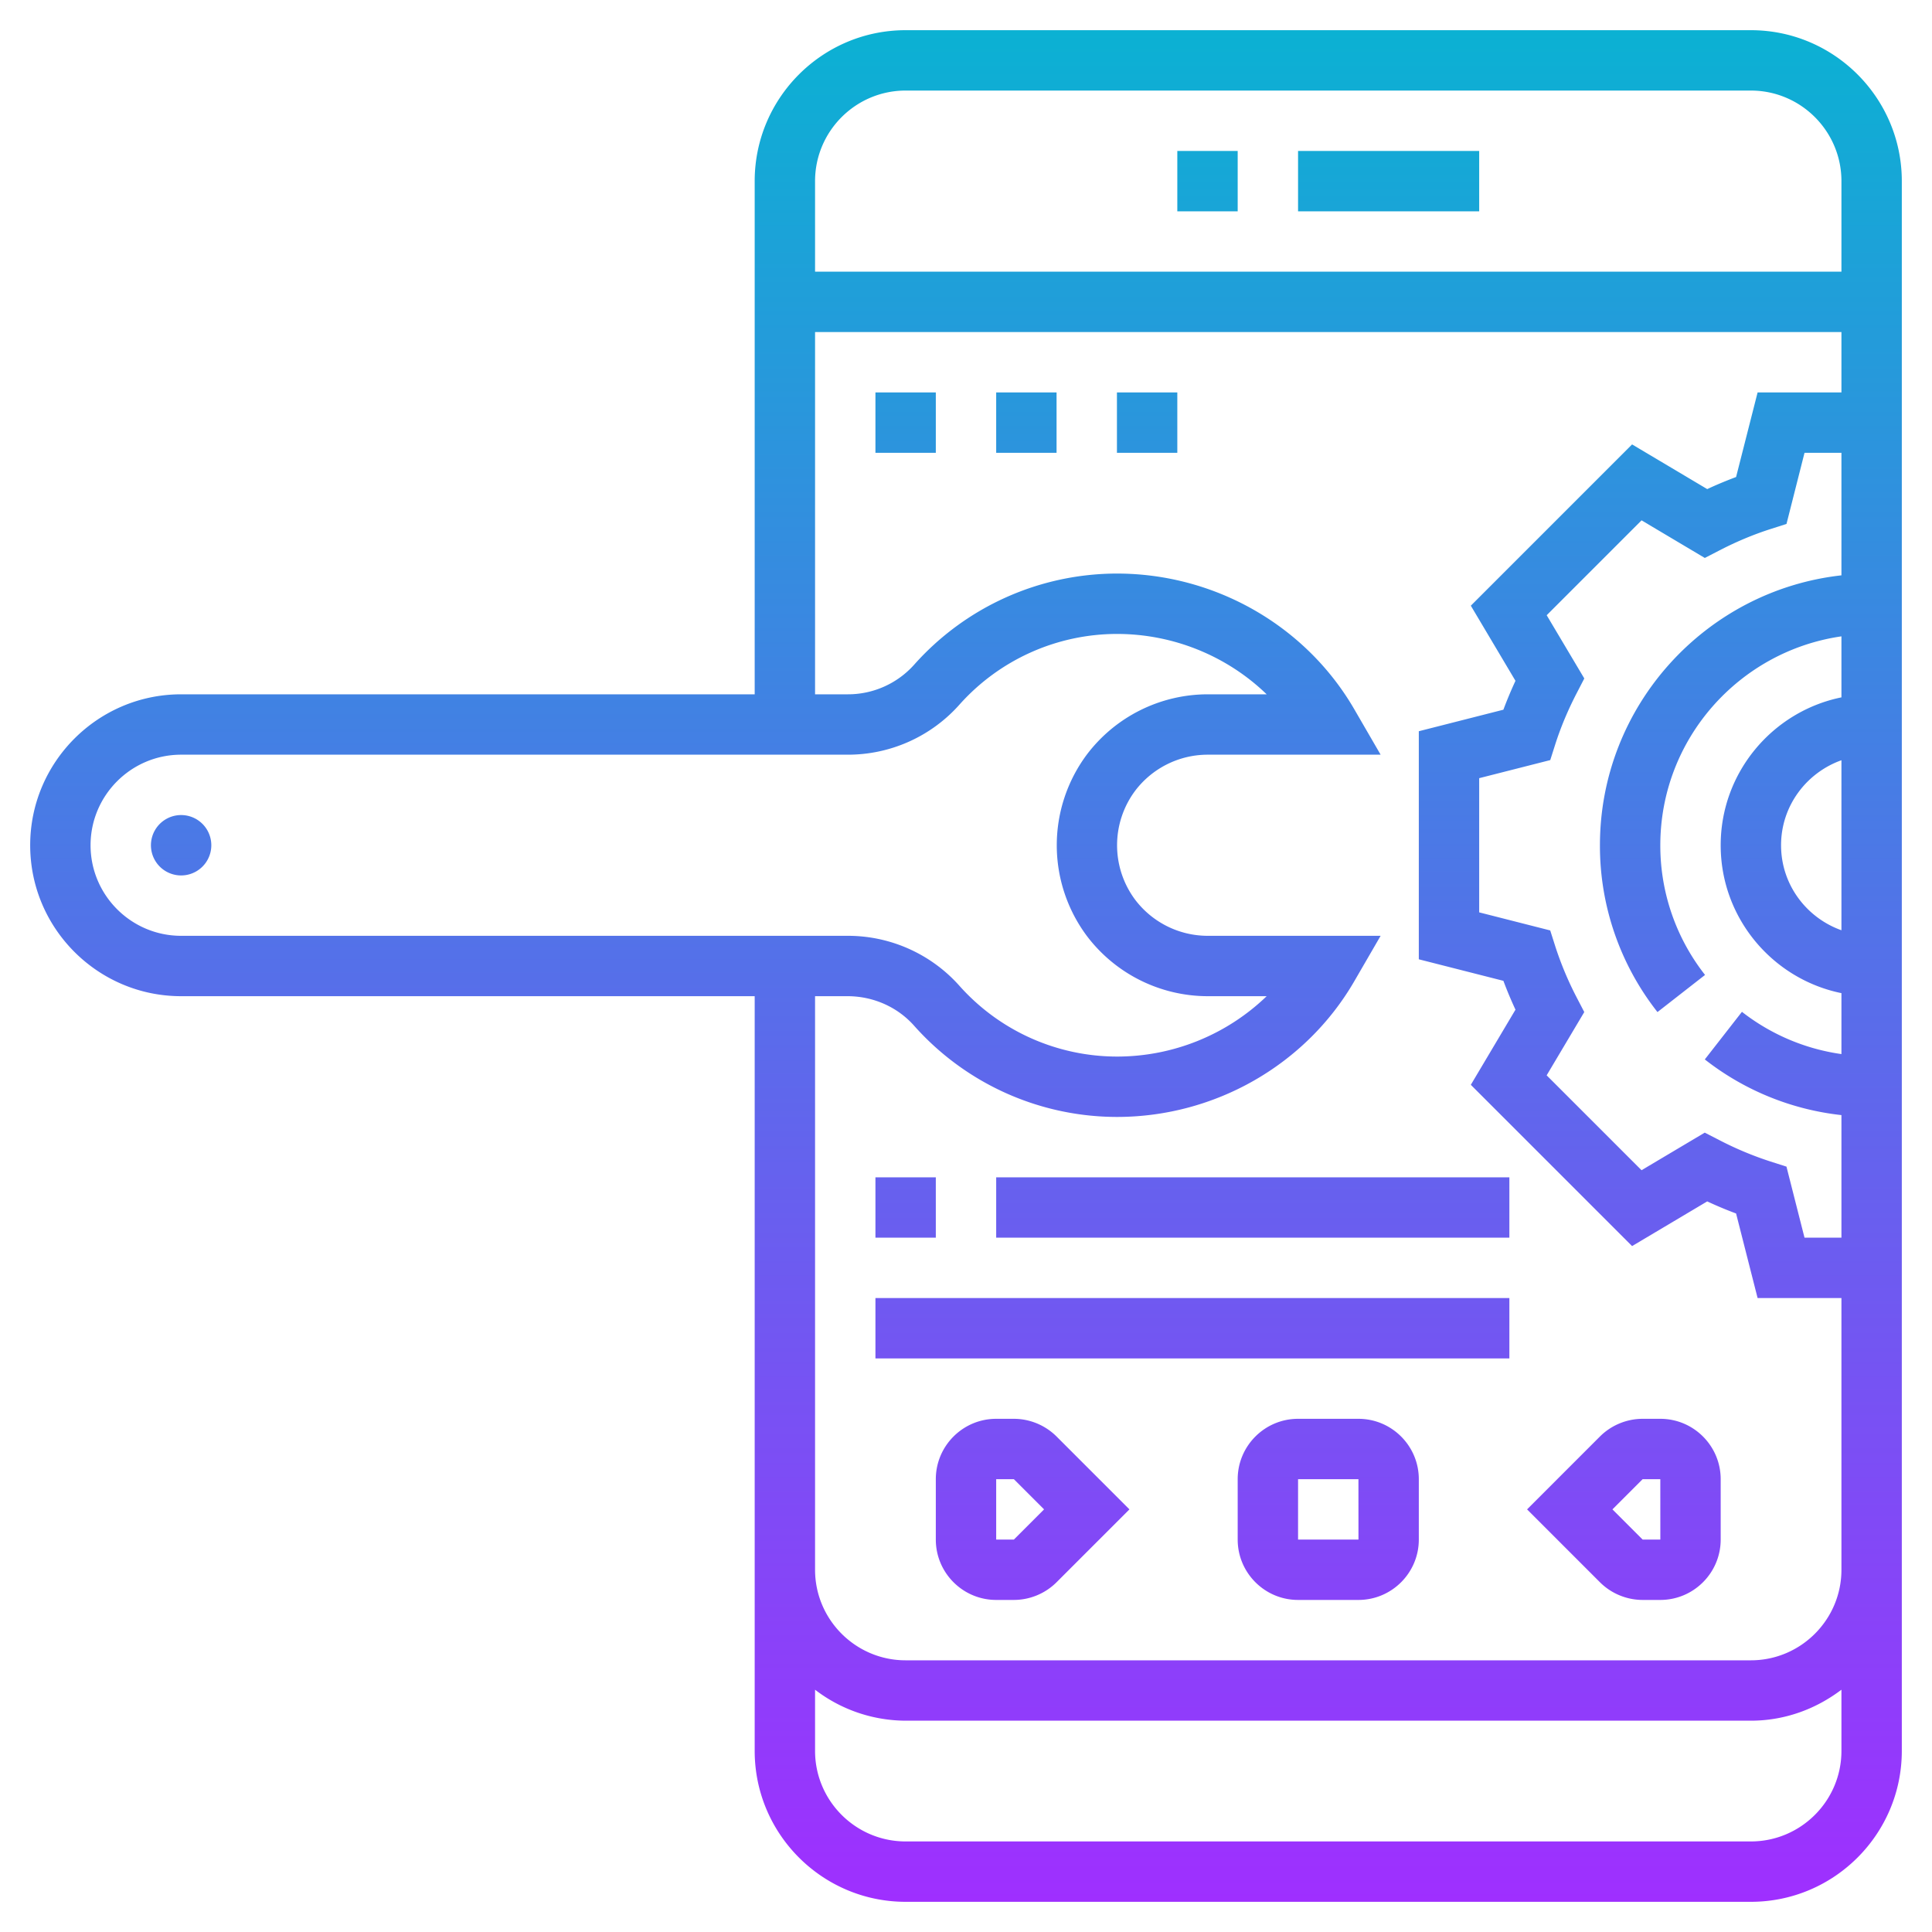 <?xml version="1.0" encoding="UTF-8"?>
<svg xmlns="http://www.w3.org/2000/svg" xmlns:xlink="http://www.w3.org/1999/xlink" version="1.1" width="512" height="512" x="0" y="0" viewBox="0 0 64 64" style="enable-background:new 0 0 512 512" xml:space="preserve">
  <defs>
    <linearGradient id="a" x1="32" x2="32" y1="63" y2="1" gradientUnits="userSpaceOnUse">
      <stop offset="0" stop-color="#9f2fff"></stop>
      <stop offset="1" stop-color="#0bb1d3"></stop>
    </linearGradient>
  </defs>
  <g>
    <linearGradient id="a" x1="32" x2="32" y1="63" y2="1" gradientUnits="userSpaceOnUse">
      <stop offset="0" stop-color="#9f2fff"></stop>
      <stop offset="1" stop-color="#0bb1d3"></stop>
    </linearGradient>
    <path fill="url(&quot;#a&quot;)" d="M58 1H30c-2.757 0-5 2.243-5 5v17H6c-2.757 0-5 2.243-5 5s2.243 5 5 5h19v25c0 2.757 2.243 5 5 5h28c2.757 0 5-2.243 5-5V6c0-2.757-2.243-5-5-5zm3 29.816c-1.161-.414-2-1.514-2-2.816s.839-2.402 2-2.816zm0-11.757c-4.493.5-8 4.317-8 8.941a8.9 8.9 0 0 0 1.906 5.526l1.576-1.23A6.93 6.93 0 0 1 55 28c0-3.519 2.614-6.432 6-6.92v2.021c-2.279.465-4 2.484-4 4.899s1.721 4.434 4 4.899v2.019a6.933 6.933 0 0 1-3.296-1.4l-1.23 1.577A8.908 8.908 0 0 0 61 36.939V41h-1.223l-.598-2.354-.528-.169a11.086 11.086 0 0 1-1.686-.704l-.493-.253-2.094 1.245-3.143-3.143 1.246-2.096-.256-.493a11.006 11.006 0 0 1-.704-1.683l-.168-.528L49 30.223v-4.445l2.354-.599.168-.528c.179-.558.416-1.125.705-1.683l.255-.493-1.246-2.095 3.143-3.143 2.095 1.246.492-.254c.56-.289 1.126-.525 1.686-.704l.528-.169.597-2.356H61zM30 3h28c1.654 0 3 1.346 3 3v3H27V6c0-1.654 1.346-3 3-3zM3 28c0-1.654 1.346-3 3-3h22.074a4.943 4.943 0 0 0 3.7-1.648A7 7 0 0 1 37 21c1.878 0 3.656.738 4.96 2H40a5.025 5.025 0 0 0-4 2 5.028 5.028 0 0 0 0 6 5.025 5.025 0 0 0 4 2h1.96A7.142 7.142 0 0 1 37 35a6.997 6.997 0 0 1-5.225-2.352A4.947 4.947 0 0 0 28.074 31H6c-1.654 0-3-1.346-3-3zm55 33H30c-1.654 0-3-1.346-3-3v-2.026A4.948 4.948 0 0 0 30 57h28c1.13 0 2.162-.391 3-1.026V58c0 1.654-1.346 3-3 3zm0-6H30c-1.654 0-3-1.346-3-3V33h1.074c.851 0 1.654.356 2.206.977A9 9 0 0 0 37 37c3.244 0 6.258-1.724 7.865-4.499l.87-1.501H40a3.017 3.017 0 0 1-2.4-1.2 3.018 3.018 0 0 1 0-3.6A3.017 3.017 0 0 1 40 25h5.735l-.87-1.501C43.258 20.724 40.244 19 37 19a9.004 9.004 0 0 0-6.721 3.023 2.94 2.94 0 0 1-2.205.977H27V11h34v2h-2.777l-.713 2.802c-.318.119-.639.252-.956.4l-2.489-1.48-5.342 5.342 1.479 2.489c-.147.318-.281.637-.4.957L47 24.223v7.555l2.802.713c.119.319.253.639.4.956l-1.479 2.489 5.342 5.342 2.489-1.48c.318.148.638.282.956.4L58.223 43H61v9c0 1.654-1.346 3-3 3zM49 7h-6V5h6zm-8 0h-2V5h2zm-7.414 40H33c-1.103 0-2 .897-2 2v2c0 1.103.897 2 2 2h.586A2.01 2.01 0 0 0 35 52.414L37.414 50 35 47.586A2.01 2.01 0 0 0 33.586 47zm0 4H33v-2h.586l1 1zM45 47h-2c-1.103 0-2 .897-2 2v2c0 1.103.897 2 2 2h2c1.103 0 2-.897 2-2v-2c0-1.103-.897-2-2-2zm-2 4v-2h2l.001 2zm12-4h-.586a2.01 2.01 0 0 0-1.414.586L50.586 50 53 52.414a2.01 2.01 0 0 0 1.414.586H55c1.103 0 2-.897 2-2v-2c0-1.103-.897-2-2-2zm-.586 4-1-1 1-1H55l.001 2zM7 28a1 1 0 1 1-2 0 1 1 0 0 1 2 0zm24 13h-2v-2h2zm2-2h17v2H33zm-4 4h21v2H29zm4-30h2v2h-2zm-4 0h2v2h-2zm8 0h2v2h-2z" opacity="1" data-original="url(#a)"></path>
  </g>
</svg>
